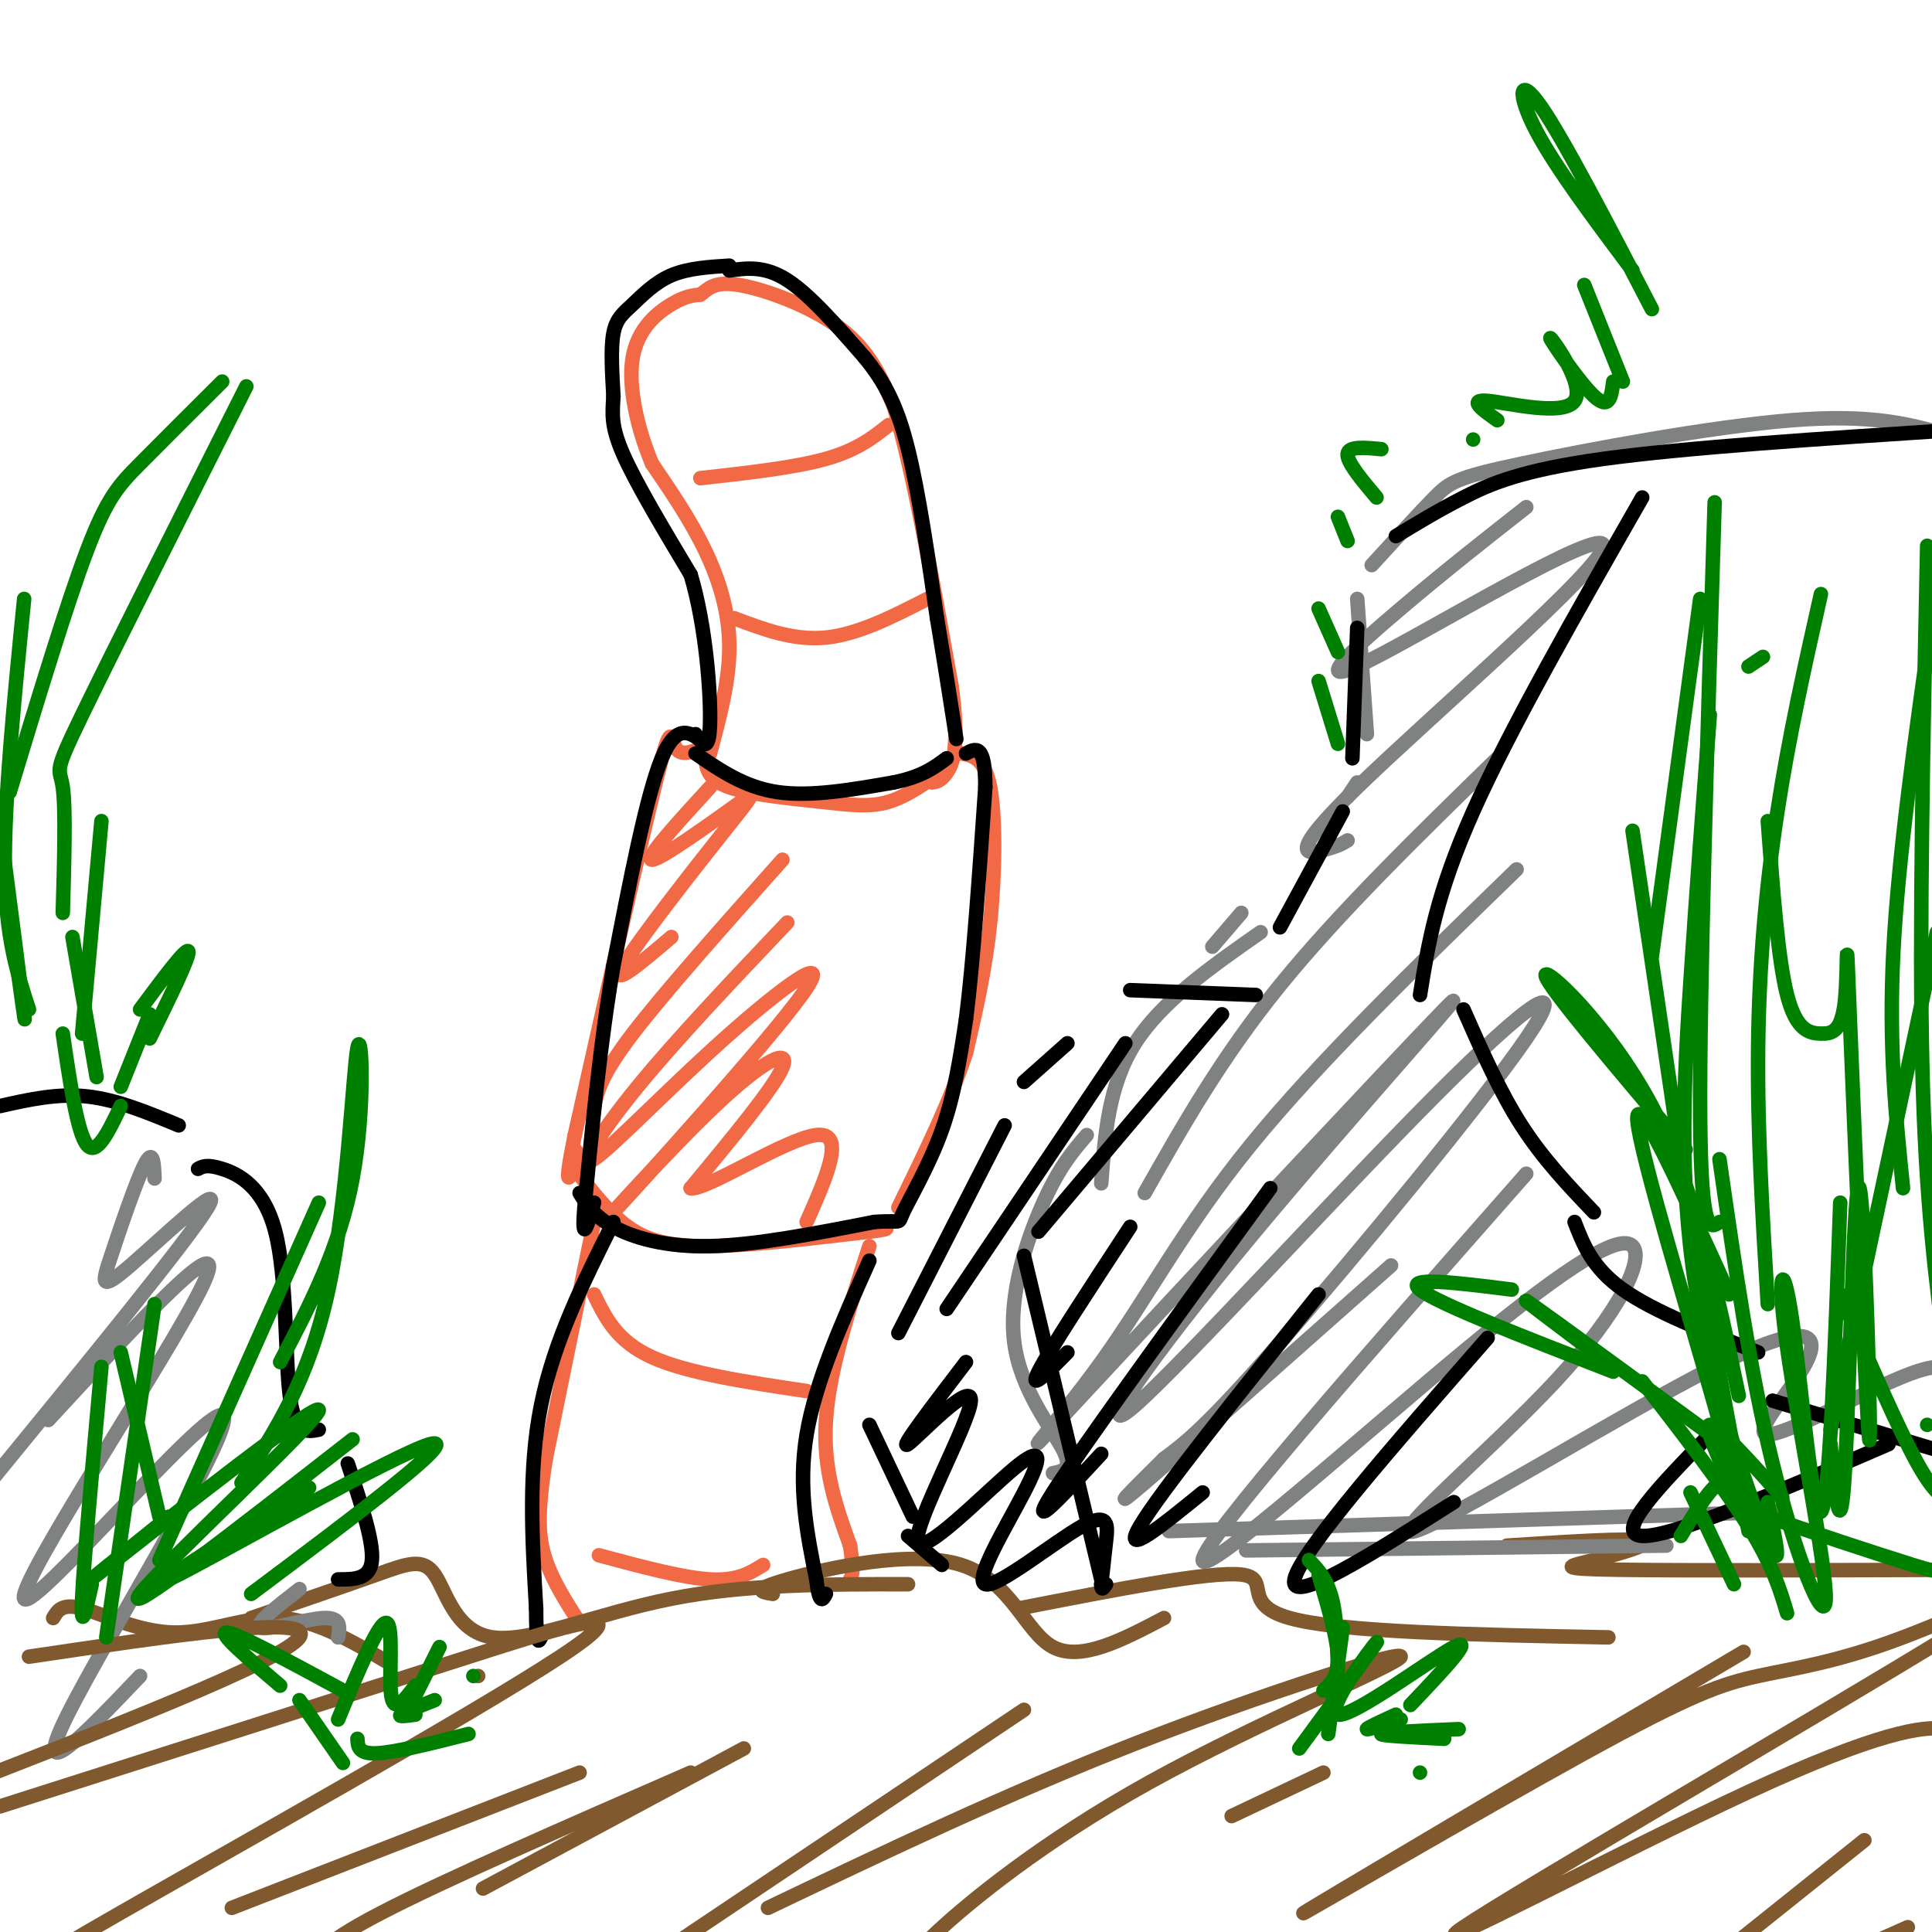 <svg viewBox='0 0 400 400' version='1.1' xmlns='http://www.w3.org/2000/svg' xmlns:xlink='http://www.w3.org/1999/xlink'><g fill='none' stroke='rgb(242,105,70)' stroke-width='3' stroke-linecap='round' stroke-linejoin='round'><path d='M147,156c2.000,-7.467 4.000,-14.933 4,-22c0.000,-7.067 -2.000,-13.733 -5,-20c-3.000,-6.267 -7.000,-12.133 -11,-18'/><path d='M135,96c-3.012,-7.131 -5.042,-15.958 -4,-22c1.042,-6.042 5.155,-9.298 8,-11c2.845,-1.702 4.423,-1.851 6,-2'/><path d='M145,61c1.619,-1.107 2.667,-2.875 8,-2c5.333,0.875 14.952,4.393 21,9c6.048,4.607 8.524,10.304 11,16'/><path d='M185,84c3.833,12.333 7.917,35.167 12,58'/><path d='M197,142c1.778,12.933 0.222,16.267 -1,18c-1.222,1.733 -2.111,1.867 -3,2'/><path d='M146,157c0.310,2.238 0.619,4.476 5,6c4.381,1.524 12.833,2.333 19,3c6.167,0.667 10.048,1.190 14,0c3.952,-1.190 7.976,-4.095 12,-7'/><path d='M147,154c-2.889,1.400 -5.778,2.800 -7,1c-1.222,-1.800 -0.778,-6.800 -4,6c-3.222,12.800 -10.111,43.400 -17,74'/><path d='M119,235c-2.644,12.978 -0.756,8.422 0,6c0.756,-2.422 0.378,-2.711 0,-3'/><path d='M199,156c2.422,0.444 4.844,0.889 6,7c1.156,6.111 1.044,17.889 0,28c-1.044,10.111 -3.022,18.556 -5,27'/><path d='M200,218c-3.167,9.833 -8.583,20.917 -14,32'/><path d='M119,242c3.489,4.556 6.978,9.111 11,12c4.022,2.889 8.578,4.111 17,4c8.422,-0.111 20.711,-1.556 33,-3'/><path d='M180,255c5.667,-0.667 3.333,-0.833 1,-1'/><path d='M123,253c0.000,0.000 -10.000,49.000 -10,49'/><path d='M113,302c-1.867,11.711 -1.533,16.489 0,21c1.533,4.511 4.267,8.756 7,13'/><path d='M180,258c-4.167,12.833 -8.333,25.667 -9,36c-0.667,10.333 2.167,18.167 5,26'/><path d='M176,320c0.833,5.500 0.417,6.250 0,7'/><path d='M145,99c9.750,-1.083 19.500,-2.167 26,-4c6.500,-1.833 9.750,-4.417 13,-7'/><path d='M152,128c6.167,2.333 12.333,4.667 19,4c6.667,-0.667 13.833,-4.333 21,-8'/><path d='M123,268c2.333,4.833 4.667,9.667 12,13c7.333,3.333 19.667,5.167 32,7'/><path d='M124,322c8.667,2.333 17.333,4.667 23,5c5.667,0.333 8.333,-1.333 11,-3'/><path d='M147,163c-6.874,7.504 -13.748,15.008 -12,15c1.748,-0.008 12.118,-7.528 17,-11c4.882,-3.472 4.276,-2.896 -2,5c-6.276,7.896 -18.222,23.113 -21,28c-2.778,4.887 3.611,-0.557 10,-6'/><path d='M162,178c-12.250,13.750 -24.500,27.500 -31,36c-6.500,8.500 -7.250,11.750 -8,15'/><path d='M163,191c-11.488,12.095 -22.976,24.190 -31,34c-8.024,9.810 -12.583,17.337 -9,15c3.583,-2.337 15.308,-14.536 27,-25c11.692,-10.464 23.351,-19.193 16,-9c-7.351,10.193 -33.713,39.310 -39,45c-5.287,5.690 10.500,-12.045 21,-22c10.500,-9.955 15.714,-12.130 14,-8c-1.714,4.130 -10.357,14.565 -19,25'/><path d='M143,246c2.911,0.644 19.689,-10.244 26,-11c6.311,-0.756 2.156,8.622 -2,18'/></g>
<g fill='none' stroke='rgb(129,89,47)' stroke-width='3' stroke-linecap='round' stroke-linejoin='round'><path d='M52,335c9.777,-3.351 19.553,-6.702 26,-9c6.447,-2.298 9.563,-3.544 12,0c2.437,3.544 4.195,11.877 12,13c7.805,1.123 21.659,-4.965 37,-8c15.341,-3.035 32.171,-3.018 49,-3'/><path d='M160,330c-2.375,-0.387 -4.750,-0.774 3,-3c7.750,-2.226 25.625,-6.292 36,-3c10.375,3.292 13.250,13.940 19,17c5.750,3.060 14.375,-1.470 23,-6'/><path d='M211,333c19.778,-3.867 39.556,-7.733 46,-7c6.444,0.733 -0.444,6.067 10,9c10.444,2.933 38.222,3.467 66,4'/><path d='M312,320c12.673,-0.815 25.345,-1.631 28,-1c2.655,0.631 -4.708,2.708 -10,4c-5.292,1.292 -8.512,1.798 5,2c13.512,0.202 43.756,0.101 74,0'/><path d='M99,347c0.000,0.000 0.000,0.000 0,0'/><path d='M80,344c-7.339,-4.304 -14.679,-8.607 -22,-9c-7.321,-0.393 -14.625,3.125 -22,3c-7.375,-0.125 -14.821,-3.893 -19,-5c-4.179,-1.107 -5.089,0.446 -6,2'/></g>
<g fill='none' stroke='rgb(0,0,0)' stroke-width='3' stroke-linecap='round' stroke-linejoin='round'><path d='M127,253c-6.167,12.333 -12.333,24.667 -15,38c-2.667,13.333 -1.833,27.667 -1,42'/><path d='M111,333c0.000,8.000 0.500,7.000 1,6'/><path d='M180,261c-5.583,12.500 -11.167,25.000 -13,36c-1.833,11.000 0.083,20.500 2,30'/><path d='M169,327c0.667,5.500 1.333,4.250 2,3'/><path d='M120,247c1.489,2.400 2.978,4.800 7,7c4.022,2.200 10.578,4.200 20,4c9.422,-0.200 21.711,-2.600 34,-5'/><path d='M181,253c6.202,-0.488 4.708,0.792 6,-2c1.292,-2.792 5.369,-9.655 8,-17c2.631,-7.345 3.815,-15.173 5,-23'/><path d='M200,211c1.500,-11.833 2.750,-29.917 4,-48'/><path d='M204,163c0.000,-9.167 -2.000,-8.083 -4,-7'/><path d='M146,154c-2.917,-2.333 -5.833,-4.667 -9,3c-3.167,7.667 -6.583,25.333 -10,43'/><path d='M127,200c-2.667,15.500 -4.333,32.750 -6,50'/><path d='M121,250c-0.667,8.167 0.667,3.583 2,-1'/><path d='M144,156c5.083,3.500 10.167,7.000 17,8c6.833,1.000 15.417,-0.500 24,-2'/><path d='M185,162c5.833,-1.167 8.417,-3.083 11,-5'/><path d='M151,55c-4.286,0.268 -8.571,0.536 -12,2c-3.429,1.464 -6.000,4.125 -8,6c-2.000,1.875 -3.429,2.964 -4,6c-0.571,3.036 -0.286,8.018 0,13'/><path d='M127,82c-0.178,3.578 -0.622,6.022 2,12c2.622,5.978 8.311,15.489 14,25'/><path d='M143,119c3.200,10.689 4.200,24.911 4,31c-0.200,6.089 -1.600,4.044 -3,2'/><path d='M151,56c3.667,-0.500 7.333,-1.000 12,2c4.667,3.000 10.333,9.500 16,16'/><path d='M179,74c4.222,5.156 6.778,10.044 9,19c2.222,8.956 4.111,21.978 6,35'/><path d='M194,128c1.667,10.000 2.833,17.500 4,25'/></g>
<g fill='none' stroke='rgb(128,130,130)' stroke-width='3' stroke-linecap='round' stroke-linejoin='round'><path d='M403,90c-7.649,-2.161 -15.298,-4.321 -32,-3c-16.702,1.321 -42.458,6.125 -56,9c-13.542,2.875 -14.869,3.821 -18,7c-3.131,3.179 -8.065,8.589 -13,14'/><path d='M281,124c0.000,0.000 2.000,28.000 2,28'/><path d='M281,162c0.000,0.000 -2.000,3.000 -2,3'/><path d='M257,189c0.000,0.000 -6.000,7.000 -6,7'/><path d='M261,193c-10.250,7.167 -20.500,14.333 -26,23c-5.500,8.667 -6.250,18.833 -7,29'/><path d='M225,235c-2.815,3.262 -5.631,6.524 -9,14c-3.369,7.476 -7.292,19.167 -6,29c1.292,9.833 7.798,17.810 10,22c2.202,4.190 0.101,4.595 -2,5'/><path d='M316,105c-8.312,6.524 -16.625,13.049 -26,21c-9.375,7.951 -19.813,17.329 -7,11c12.813,-6.329 48.878,-28.367 49,-24c0.122,4.367 -35.698,35.137 -51,50c-15.302,14.863 -10.086,13.818 -7,13c3.086,-0.818 4.043,-1.409 5,-2'/><path d='M310,157c-16.417,16.000 -32.833,32.000 -45,47c-12.167,15.000 -20.083,29.000 -28,43'/><path d='M314,180c-20.531,19.931 -41.062,39.862 -55,57c-13.938,17.138 -21.283,31.484 -31,45c-9.717,13.516 -21.805,26.202 -4,7c17.805,-19.202 65.504,-70.290 75,-80c9.496,-9.710 -19.210,21.960 -40,47c-20.790,25.040 -33.665,43.450 -24,35c9.665,-8.450 41.869,-43.760 62,-64c20.131,-20.240 28.189,-25.411 19,-12c-9.189,13.411 -35.625,45.403 -51,63c-15.375,17.597 -19.687,20.798 -24,24'/><path d='M241,302c-6.889,6.844 -12.111,11.956 -4,5c8.111,-6.956 29.556,-25.978 51,-45'/><path d='M316,243c-33.480,38.016 -66.960,76.033 -67,80c-0.040,3.967 33.361,-26.115 55,-44c21.639,-17.885 31.516,-23.571 34,-21c2.484,2.571 -2.423,13.401 -16,28c-13.577,14.599 -35.822,32.967 -29,31c6.822,-1.967 42.712,-24.267 62,-34c19.288,-9.733 21.974,-6.897 19,-1c-2.974,5.897 -11.608,14.857 -8,15c3.608,0.143 19.460,-8.531 28,-12c8.540,-3.469 9.770,-1.735 11,0'/><path d='M405,285c1.500,1.500 -0.250,5.250 -2,9'/><path d='M242,317c0.000,0.000 126.000,-4.000 126,-4'/><path d='M258,321c0.000,0.000 87.000,-1.000 87,-1'/></g>
<g fill='none' stroke='rgb(0,0,0)' stroke-width='3' stroke-linecap='round' stroke-linejoin='round'><path d='M228,327c0.000,0.000 -16.000,-67.000 -16,-67'/><path d='M215,255c0.000,0.000 38.000,-45.000 38,-45'/><path d='M265,192c0.000,0.000 13.000,-24.000 13,-24'/><path d='M280,157c0.000,0.000 1.000,-27.000 1,-27'/><path d='M289,111c4.311,-2.622 8.622,-5.244 14,-8c5.378,-2.756 11.822,-5.644 29,-8c17.178,-2.356 45.089,-4.178 73,-6'/><path d='M340,103c-13.667,23.917 -27.333,47.833 -35,65c-7.667,17.167 -9.333,27.583 -11,38'/><path d='M303,209c3.750,8.500 7.500,17.000 12,24c4.500,7.000 9.750,12.500 15,18'/><path d='M326,253c1.833,4.750 3.667,9.500 10,14c6.333,4.500 17.167,8.750 28,13'/><path d='M367,290c0.000,0.000 40.000,12.000 40,12'/><path d='M260,206c0.000,0.000 -26.000,-1.000 -26,-1'/><path d='M221,216c0.000,0.000 -9.000,8.000 -9,8'/><path d='M208,233c0.000,0.000 -22.000,43.000 -22,43'/><path d='M180,295c0.000,0.000 9.000,19.000 9,19'/><path d='M188,318c0.000,0.000 7.000,6.000 7,6'/><path d='M233,216c0.000,0.000 -37.000,55.000 -37,55'/><path d='M200,282c-7.029,9.204 -14.057,18.408 -12,17c2.057,-1.408 13.200,-13.429 13,-9c-0.200,4.429 -11.741,25.307 -11,29c0.741,3.693 13.765,-9.800 20,-15c6.235,-5.200 5.682,-2.106 2,5c-3.682,7.106 -10.492,18.224 -8,19c2.492,0.776 14.286,-8.791 20,-12c5.714,-3.209 5.347,-0.060 5,3c-0.347,3.060 -0.673,6.030 -1,9'/><path d='M228,328c0.000,1.500 0.500,0.750 1,0'/><path d='M234,254c-8.417,12.833 -16.833,25.667 -19,30c-2.167,4.333 1.917,0.167 6,-4'/><path d='M263,246c-19.583,26.917 -39.167,53.833 -45,63c-5.833,9.167 2.083,0.583 10,-8'/><path d='M273,268c-16.500,20.583 -33.000,41.167 -37,48c-4.000,6.833 4.500,-0.083 13,-7'/><path d='M308,277c-19.417,22.167 -38.833,44.333 -40,50c-1.167,5.667 15.917,-5.167 33,-16'/><path d='M354,297c-10.083,10.333 -20.167,20.667 -14,21c6.167,0.333 28.583,-9.333 51,-19'/><path d='M0,229c5.917,-1.333 11.833,-2.667 18,-2c6.167,0.667 12.583,3.333 19,6'/><path d='M41,242c0.923,-0.500 1.845,-1.000 5,0c3.155,1.000 8.542,3.500 11,13c2.458,9.500 1.988,26.000 3,34c1.012,8.000 3.506,7.500 6,7'/><path d='M72,303c2.667,8.000 5.333,16.000 5,20c-0.333,4.000 -3.667,4.000 -7,4'/></g>
<g fill='none' stroke='rgb(128,130,130)' stroke-width='3' stroke-linecap='round' stroke-linejoin='round'><path d='M32,244c-0.132,-3.171 -0.265,-6.341 -2,-3c-1.735,3.341 -5.073,13.195 -7,19c-1.927,5.805 -2.442,7.563 4,2c6.442,-5.563 19.841,-18.447 16,-12c-3.841,6.447 -24.920,32.223 -46,58'/><path d='M10,294c19.236,-20.853 38.472,-41.707 32,-28c-6.472,13.707 -38.652,61.973 -37,65c1.652,3.027 37.137,-39.185 41,-38c3.863,1.185 -23.896,45.767 -32,62c-8.104,16.233 3.448,4.116 15,-8'/><path d='M62,329c-4.756,3.689 -9.511,7.378 -8,8c1.511,0.622 9.289,-1.822 13,-2c3.711,-0.178 3.356,1.911 3,4'/></g>
<g fill='none' stroke='rgb(129,89,47)' stroke-width='3' stroke-linecap='round' stroke-linejoin='round'><path d='M6,343c29.667,-4.417 59.333,-8.833 56,-4c-3.333,4.833 -39.667,18.917 -76,33'/><path d='M0,374c34.571,-11.019 69.142,-22.038 94,-30c24.858,-7.962 40.003,-12.866 22,-1c-18.003,11.866 -69.155,40.502 -91,53c-21.845,12.498 -14.384,8.856 -11,8c3.384,-0.856 2.692,1.072 2,3'/><path d='M48,395c0.000,0.000 72.000,-28.000 72,-28'/><path d='M143,367c-25.417,11.083 -50.833,22.167 -64,29c-13.167,6.833 -14.083,9.417 -15,12'/><path d='M100,391c0.000,0.000 54.000,-29.000 54,-29'/><path d='M212,354c0.000,0.000 -88.000,59.000 -88,59'/><path d='M159,395c24.665,-11.783 49.330,-23.566 76,-34c26.670,-10.434 55.344,-19.518 55,-18c-0.344,1.518 -29.708,13.640 -52,26c-22.292,12.360 -37.512,24.960 -44,31c-6.488,6.040 -4.244,5.520 -2,5'/><path d='M255,376c0.000,0.000 19.000,-9.000 19,-9'/><path d='M361,342c-44.096,26.101 -88.191,52.202 -91,54c-2.809,1.798 35.669,-20.707 58,-33c22.331,-12.293 28.517,-14.374 36,-16c7.483,-1.626 16.265,-2.798 30,-8c13.735,-5.202 32.423,-14.432 9,0c-23.423,14.432 -88.959,52.528 -100,60c-11.041,7.472 32.412,-15.681 59,-28c26.588,-12.319 36.311,-13.806 41,-13c4.689,0.806 4.345,3.903 4,7'/><path d='M386,381c0.000,0.000 -40.000,32.000 -40,32'/><path d='M386,403c0.000,0.000 9.000,-4.000 9,-4'/></g>
<g fill='none' stroke='rgb(0,128,0)' stroke-width='3' stroke-linecap='round' stroke-linejoin='round'><path d='M33,323c0.000,0.000 33.000,-74.000 33,-74'/><path d='M58,282c6.155,-11.756 12.310,-23.512 15,-38c2.690,-14.488 1.917,-31.708 1,-27c-0.917,4.708 -1.976,31.345 -6,50c-4.024,18.655 -11.012,29.327 -18,40'/><path d='M35,314c-10.762,8.631 -21.524,17.262 -11,9c10.524,-8.262 42.333,-33.417 42,-31c-0.333,2.417 -32.810,32.405 -37,38c-4.190,5.595 19.905,-13.202 44,-32'/><path d='M64,308c-18.000,11.289 -36.000,22.578 -27,18c9.000,-4.578 45.000,-25.022 52,-27c7.000,-1.978 -15.000,14.511 -37,31'/><path d='M22,339c0.000,0.000 10.000,-69.000 10,-69'/><path d='M33,314c0.000,0.000 -8.000,-34.000 -8,-34'/><path d='M21,283c-1.833,20.250 -3.667,40.500 -4,48c-0.333,7.500 0.833,2.250 2,-3'/><path d='M362,317c0.000,0.000 -11.000,-60.000 -11,-60'/><path d='M360,289c-4.511,-21.533 -9.022,-43.067 -18,-60c-8.978,-16.933 -22.422,-29.267 -22,-27c0.422,2.267 14.711,19.133 29,36'/><path d='M347,233c0.000,0.000 -9.000,-61.000 -9,-61'/><path d='M342,198c0.000,0.000 10.000,-74.000 10,-74'/><path d='M355,104c-1.583,51.083 -3.167,102.167 -3,127c0.167,24.833 2.083,23.417 4,22'/><path d='M354,148c-1.357,17.744 -2.714,35.488 -4,55c-1.286,19.512 -2.500,40.792 1,63c3.500,22.208 11.714,45.345 15,53c3.286,7.655 1.643,-0.173 0,-8'/><path d='M356,240c3.164,22.040 6.327,44.079 11,63c4.673,18.921 10.854,34.722 11,28c0.146,-6.722 -5.744,-35.967 -8,-52c-2.256,-16.033 -0.876,-18.855 1,-6c1.876,12.855 4.250,41.387 6,40c1.750,-1.387 2.875,-32.694 4,-64'/><path d='M379,299c1.021,10.954 2.042,21.908 3,5c0.958,-16.908 1.852,-61.678 3,-58c1.148,3.678 2.551,55.806 2,52c-0.551,-3.806 -3.057,-63.545 -4,-87c-0.943,-23.455 -0.325,-10.627 -1,-4c-0.675,6.627 -2.643,7.053 -5,7c-2.357,-0.053 -5.102,-0.587 -7,-8c-1.898,-7.413 -2.949,-21.707 -4,-36'/><path d='M362,138c0.000,0.000 3.000,-2.000 3,-2'/><path d='M377,123c-3.311,14.733 -6.622,29.467 -9,45c-2.378,15.533 -3.822,31.867 -4,49c-0.178,17.133 0.911,35.067 2,53'/><path d='M381,268c6.000,13.917 12.000,27.833 16,35c4.000,7.167 6.000,7.583 8,8'/><path d='M403,299c-0.603,8.680 -1.207,17.360 -1,22c0.207,4.640 1.224,5.241 -6,3c-7.224,-2.241 -22.689,-7.322 -30,-10c-7.311,-2.678 -6.468,-2.952 -8,-7c-1.532,-4.048 -5.438,-11.871 -4,-12c1.438,-0.129 8.219,7.435 15,15'/><path d='M361,302c-19.750,-14.417 -39.500,-28.833 -44,-32c-4.500,-3.167 6.250,4.917 17,13'/><path d='M334,284c-18.250,-7.083 -36.500,-14.167 -40,-17c-3.500,-2.833 7.750,-1.417 19,0'/><path d='M340,286c8.500,11.000 17.000,22.000 22,30c5.000,8.000 6.500,13.000 8,18'/><path d='M350,309c0.000,0.000 9.000,19.000 9,19'/><path d='M348,318c2.905,-4.810 5.810,-9.619 8,-11c2.190,-1.381 3.667,0.667 -1,-16c-4.667,-16.667 -15.476,-52.048 -16,-59c-0.524,-6.952 9.238,14.524 19,36'/><path d='M379,296c0.000,0.000 22.000,-103.000 22,-103'/><path d='M394,246c-1.500,-14.667 -3.000,-29.333 -2,-49c1.000,-19.667 4.500,-44.333 8,-69'/><path d='M399,113c-0.833,39.917 -1.667,79.833 -1,108c0.667,28.167 2.833,44.583 5,61'/><path d='M399,295c0.000,0.000 0.000,0.000 0,0'/><path d='M3,196c1.250,9.083 2.500,18.167 2,14c-0.500,-4.167 -2.750,-21.583 -5,-39'/><path d='M6,209c-2.417,-7.417 -4.833,-14.833 -5,-29c-0.167,-14.167 1.917,-35.083 4,-56'/><path d='M2,164c5.911,-19.489 11.822,-38.978 16,-50c4.178,-11.022 6.622,-13.578 11,-18c4.378,-4.422 10.689,-10.711 17,-17'/><path d='M51,80c-13.911,27.622 -27.822,55.244 -34,68c-6.178,12.756 -4.622,10.644 -4,15c0.622,4.356 0.311,15.178 0,26'/><path d='M21,170c0.000,0.000 -4.000,44.000 -4,44'/><path d='M15,194c0.000,0.000 5.000,29.000 5,29'/><path d='M13,214c1.500,10.250 3.000,20.500 5,23c2.000,2.500 4.500,-2.750 7,-8'/><path d='M29,209c4.833,-6.500 9.667,-13.000 10,-12c0.333,1.000 -3.833,9.500 -8,18'/><path d='M31,210c0.000,0.000 -6.000,15.000 -6,15'/><path d='M342,64c-9.156,-17.644 -18.311,-35.289 -23,-42c-4.689,-6.711 -4.911,-2.489 -1,5c3.911,7.489 11.956,18.244 20,29'/><path d='M328,59c0.000,0.000 8.000,20.000 8,20'/><path d='M334,79c-0.373,3.027 -0.746,6.054 -4,3c-3.254,-3.054 -9.388,-12.190 -9,-12c0.388,0.190 7.297,9.705 5,13c-2.297,3.295 -13.799,0.370 -18,0c-4.201,-0.370 -1.100,1.815 2,4'/><path d='M305,91c0.000,0.000 0.000,0.000 0,0'/><path d='M286,93c-3.417,-0.333 -6.833,-0.667 -7,1c-0.167,1.667 2.917,5.333 6,9'/><path d='M277,107c0.000,0.000 2.000,5.000 2,5'/><path d='M273,126c0.000,0.000 4.000,9.000 4,9'/><path d='M273,141c0.000,0.000 4.000,13.000 4,13'/><path d='M275,359c0.000,0.000 3.000,-22.000 3,-22'/><path d='M274,350c1.583,-1.500 3.167,-3.000 3,-7c-0.167,-4.000 -2.083,-10.500 -4,-17'/><path d='M271,323c2.000,2.083 4.000,4.167 5,9c1.000,4.833 1.000,12.417 1,20'/><path d='M269,362c8.435,-11.482 16.869,-22.964 16,-22c-0.869,0.964 -11.042,14.375 -8,15c3.042,0.625 19.298,-11.536 24,-14c4.702,-2.464 -2.149,4.768 -9,12'/><path d='M289,355c-3.083,1.417 -6.167,2.833 -6,3c0.167,0.167 3.583,-0.917 7,-2'/><path d='M302,358c-7.750,0.333 -15.500,0.667 -16,1c-0.500,0.333 6.250,0.667 13,1'/><path d='M294,367c0.000,0.000 0.000,0.000 0,0'/><path d='M71,365c0.000,0.000 -9.000,-13.000 -9,-13'/><path d='M58,349c-6.583,-5.583 -13.167,-11.167 -11,-11c2.167,0.167 13.083,6.083 24,12'/><path d='M70,356c4.222,-10.156 8.444,-20.311 10,-20c1.556,0.311 0.444,11.089 1,15c0.556,3.911 2.778,0.956 5,-2'/><path d='M91,341c0.000,0.000 -5.000,10.000 -5,10'/><path d='M98,347c0.000,0.000 0.000,0.000 0,0'/><path d='M90,352c-3.167,1.250 -6.333,2.500 -7,3c-0.667,0.500 1.167,0.250 3,0'/><path d='M97,359c-7.583,1.917 -15.167,3.833 -19,4c-3.833,0.167 -3.917,-1.417 -4,-3'/></g>
</svg>